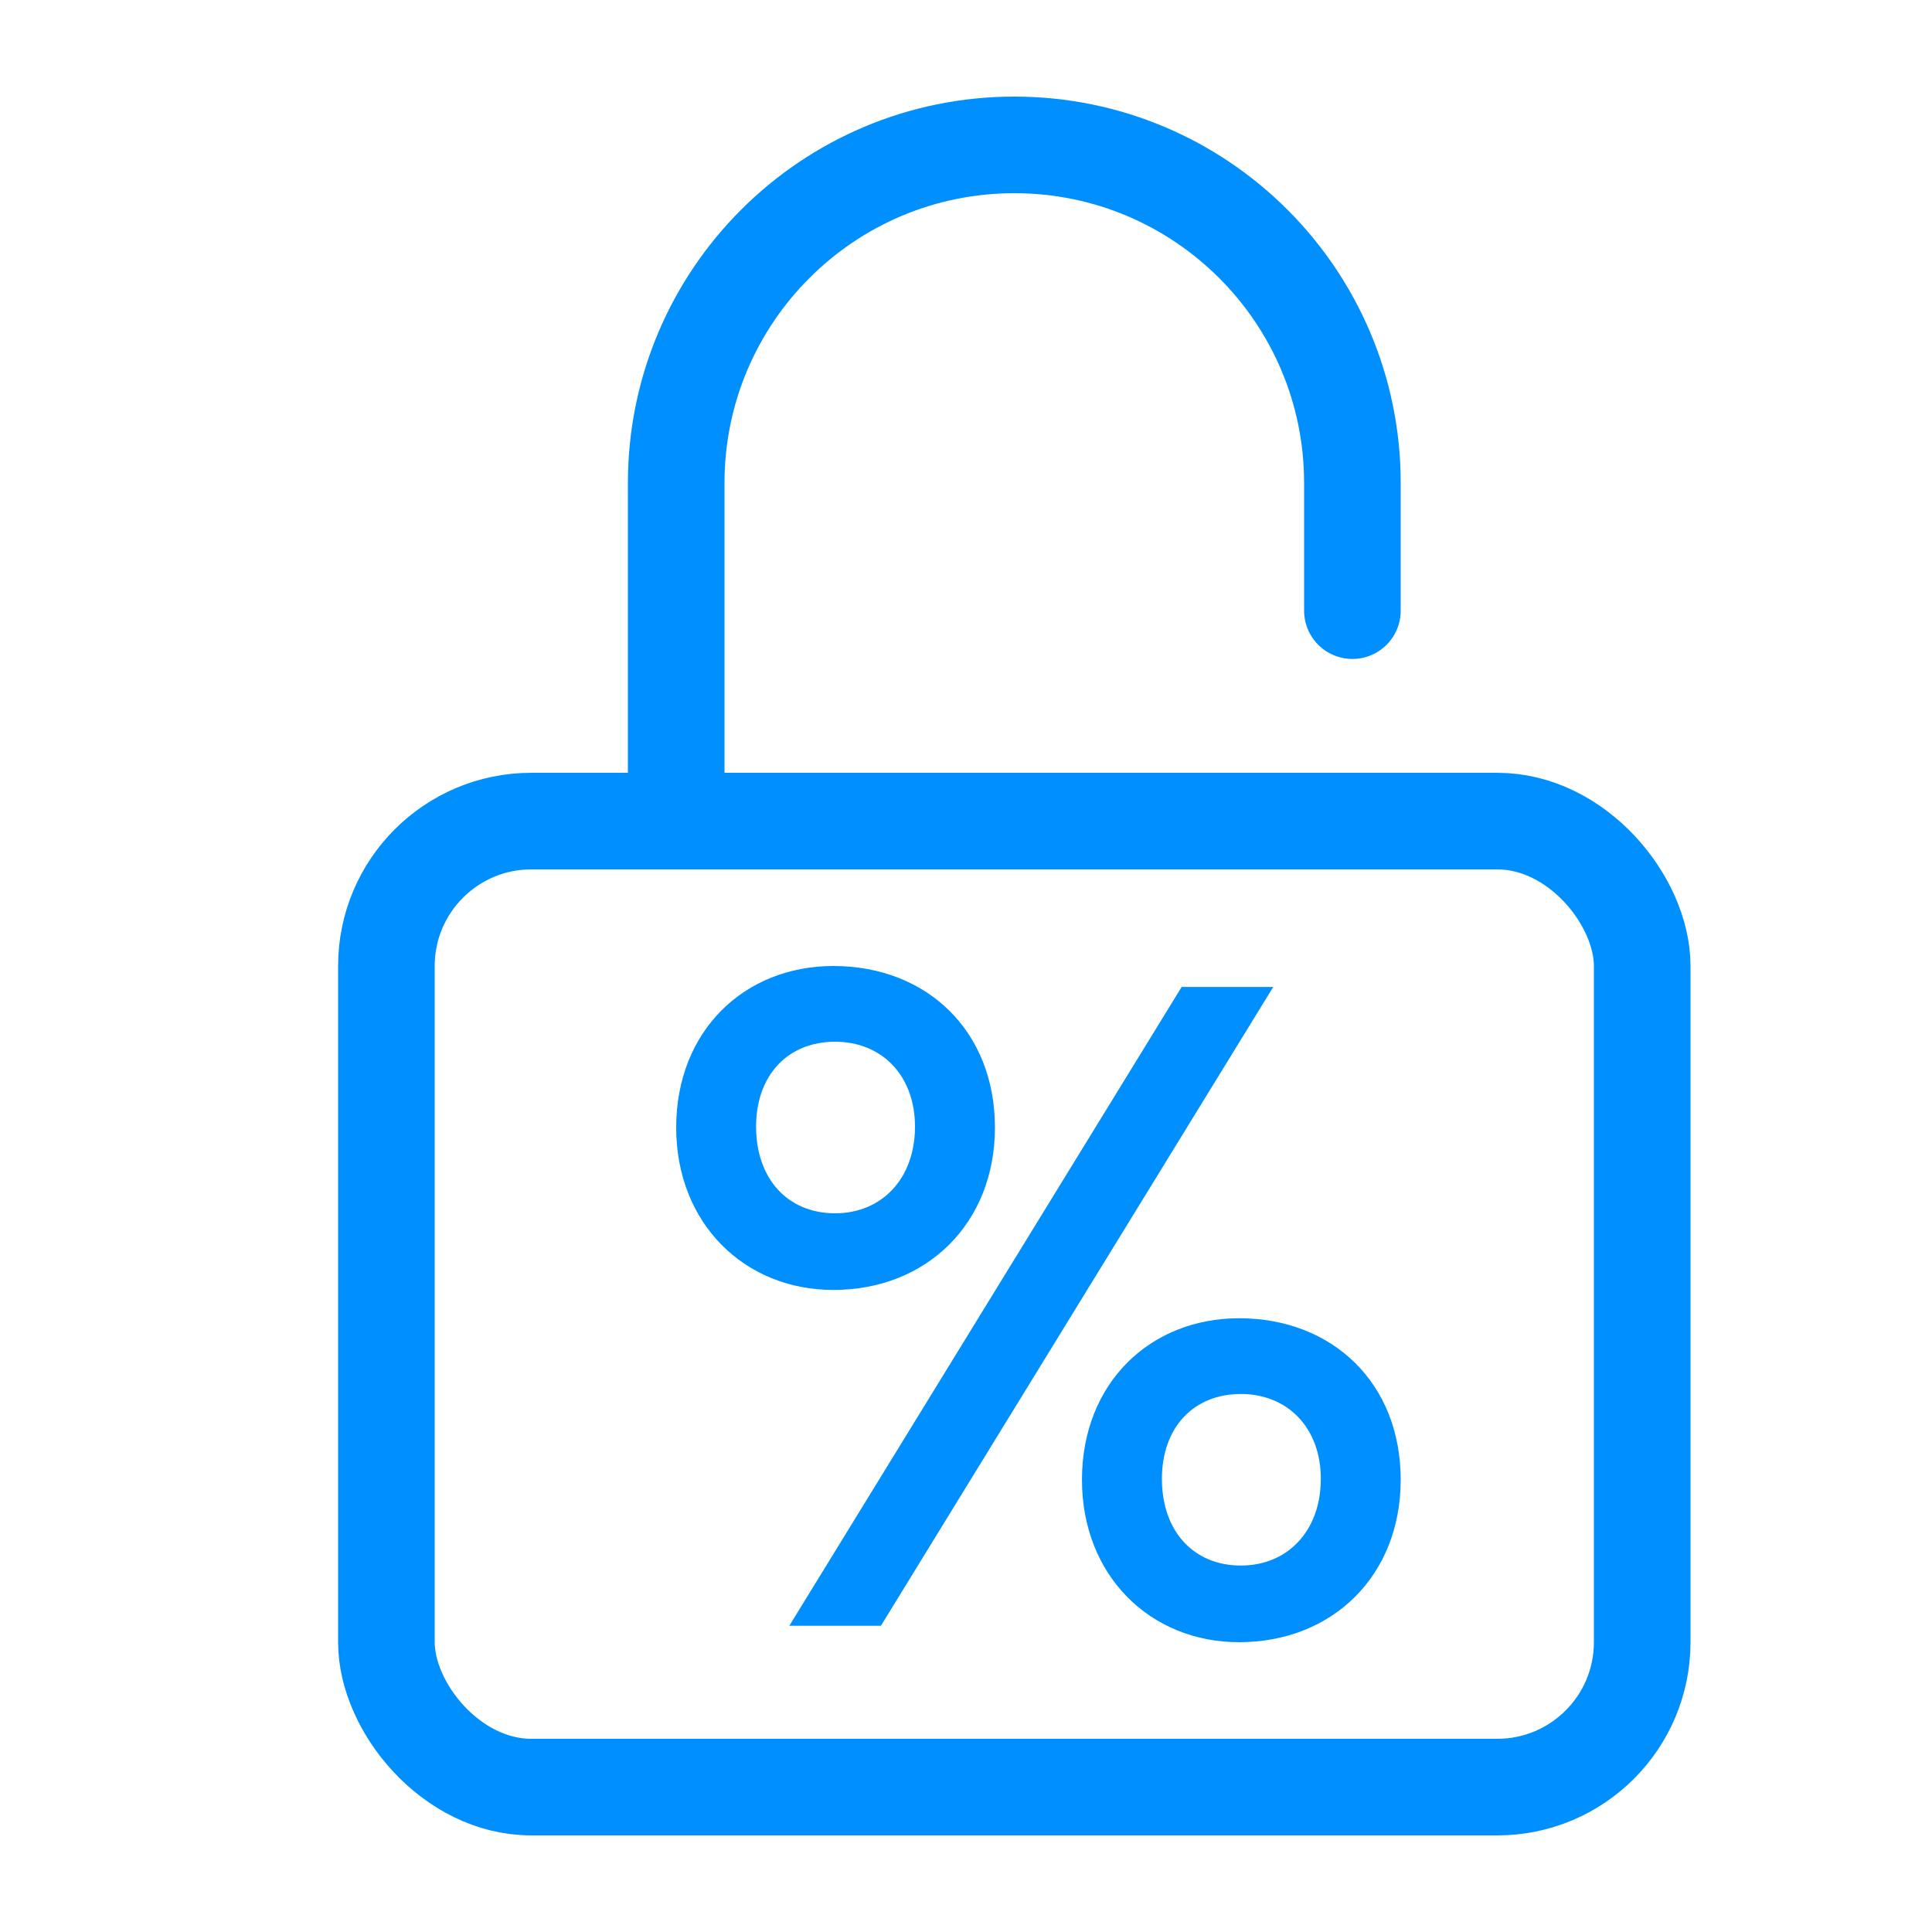 <svg width="40" height="40" viewBox="0 0 40 40" fill="none" xmlns="http://www.w3.org/2000/svg">
<rect x="8" y="17" width="26" height="20" rx="3" stroke="#008FFF" stroke-width="2" stroke-linejoin="round"/>
<path d="M14 17V10C14 6.134 17.134 3 21 3V3C24.866 3 28 6.134 28 10V12.643" stroke="#008FFF" stroke-width="2" stroke-linecap="round" stroke-linejoin="round"/>
<path d="M14 23.344C14 21.341 15.413 20 17.253 20C19.186 20 20.599 21.341 20.599 23.344C20.599 25.328 19.186 26.707 17.253 26.707C15.413 26.707 14 25.328 14 23.344ZM26.361 20.434L18.238 33.66H16.342L24.465 20.434H26.361ZM18.944 23.325C18.944 22.267 18.256 21.568 17.29 21.568C16.305 21.568 15.654 22.267 15.654 23.325C15.654 24.402 16.305 25.12 17.29 25.12C18.256 25.12 18.944 24.402 18.944 23.325ZM22.401 30.637C22.401 28.634 23.814 27.293 25.654 27.293C27.587 27.293 29 28.634 29 30.637C29 32.621 27.587 34 25.654 34C23.814 34 22.401 32.621 22.401 30.637ZM27.346 30.618C27.346 29.56 26.658 28.861 25.691 28.861C24.706 28.861 24.056 29.56 24.056 30.618C24.056 31.695 24.706 32.413 25.691 32.413C26.658 32.413 27.346 31.695 27.346 30.618Z" fill="#008FFF"/>
</svg>

